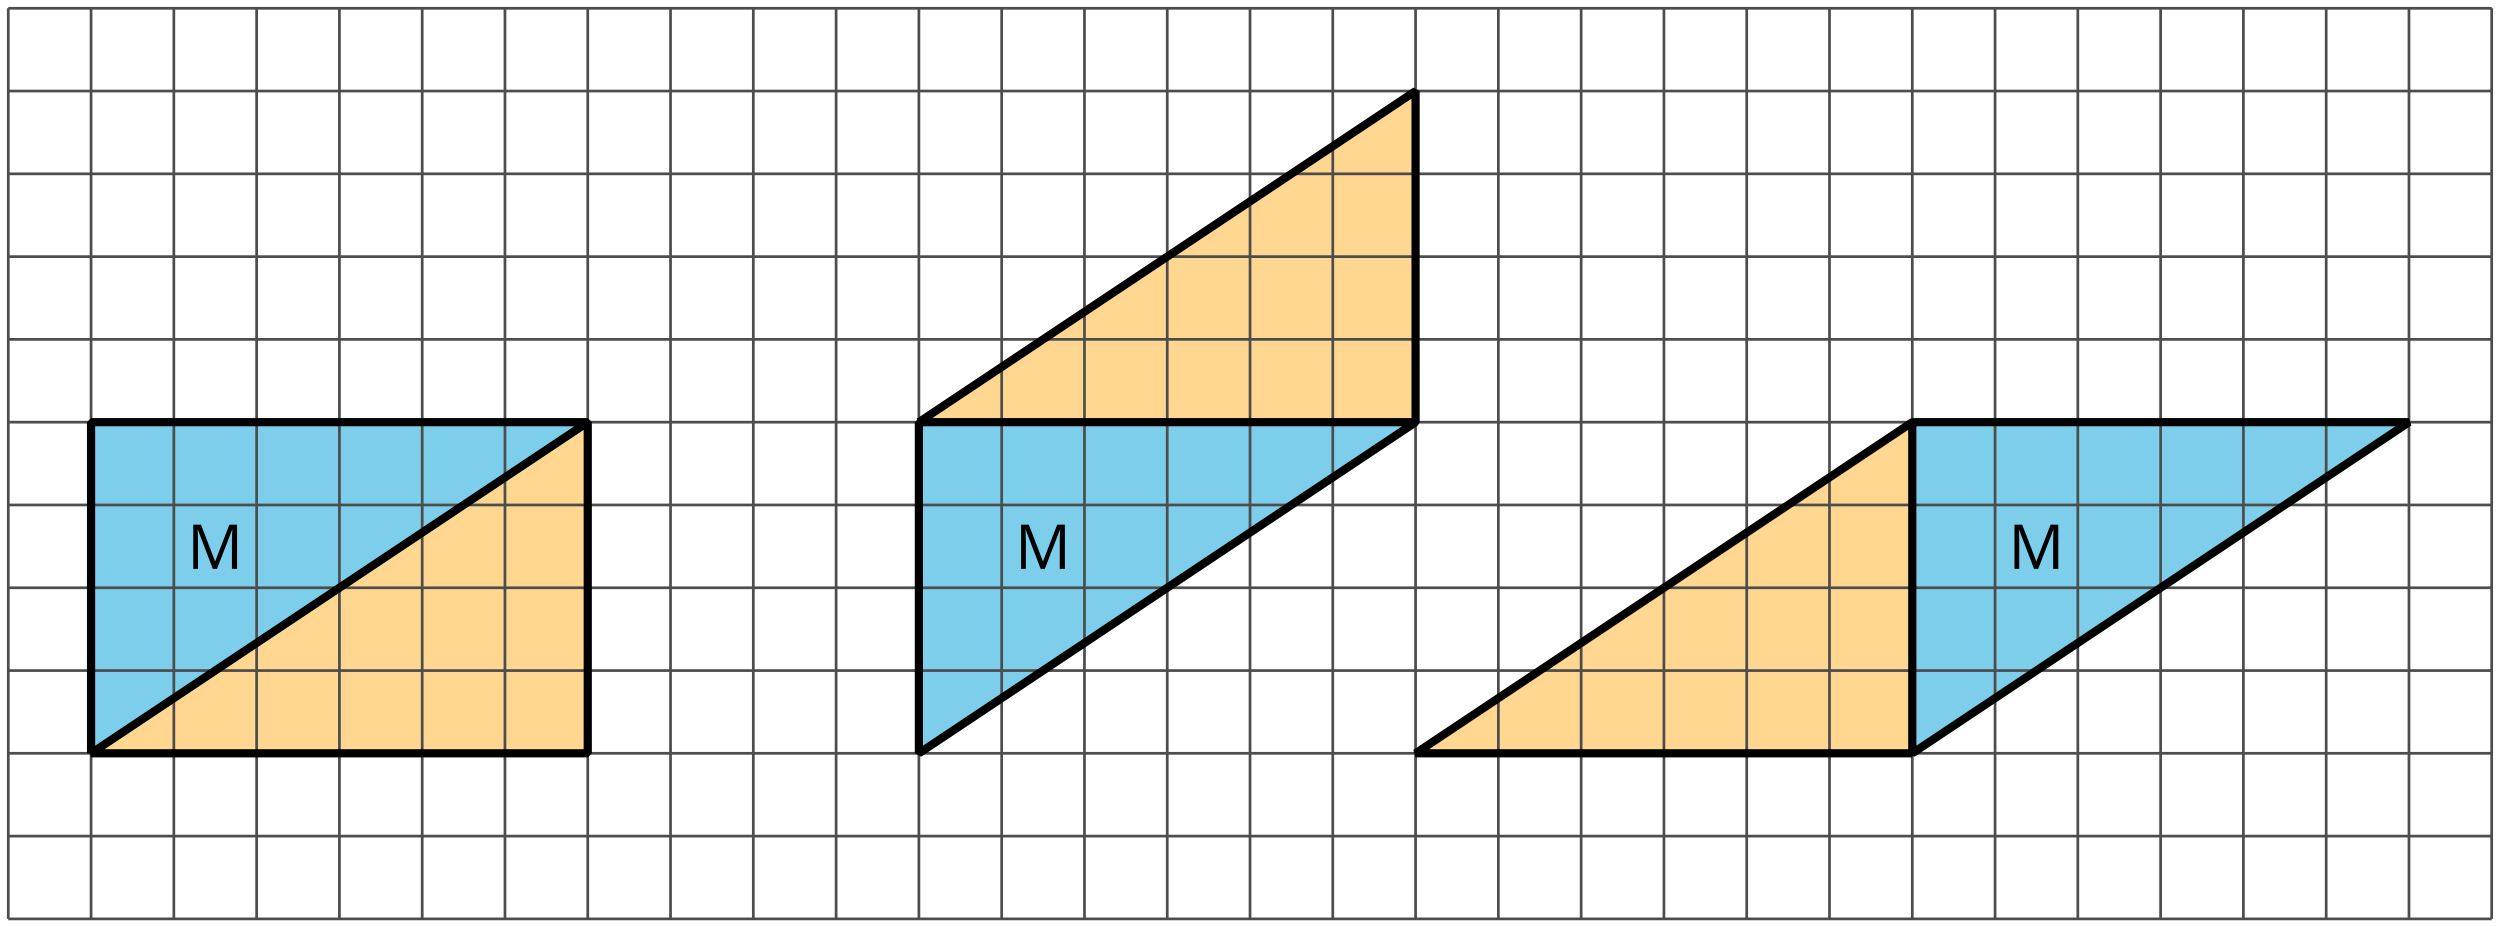 <?xml version='1.0' encoding='UTF-8'?>
<!-- This file was generated by dvisvgm 2.1.3 -->
<svg height='169.35pt' version='1.1' viewBox='-72 -72 456.639 169.35' width='456.639pt' xmlns='http://www.w3.org/2000/svg' xmlns:xlink='http://www.w3.org/1999/xlink'>
<defs>
<clipPath id='clip1'>
<path d='M-72 97.348V-72.004H384.644V97.348ZM384.644 -72.004'/>
</clipPath>
<path d='M4.685 0H5.442L8.204 -7.149H8.249C8.199 -6.448 8.171 -5.801 8.171 -5.204V0H9.111V-8.077H7.707L5.127 -1.414H5.083L2.525 -8.077H1.111V0H1.978V-5.138C1.978 -5.917 1.95 -6.591 1.901 -7.16H1.945L4.685 0Z' id='g1-45'/>
</defs>
<g id='page1'>
<path clip-path='url(#clip1)' d='M-55.367 65.598V5.113H35.355Z' fill='#7dceeb'/>
<path clip-path='url(#clip1)' d='M-55.367 65.598V5.113H35.355Z' fill='none' stroke='#000000' stroke-linejoin='bevel' stroke-miterlimit='10.037' stroke-width='1'/>
<path clip-path='url(#clip1)' d='M-55.367 65.598L35.355 5.113V65.598Z' fill='#ffd791'/>
<path clip-path='url(#clip1)' d='M-55.367 65.598L35.355 5.113V65.598Z' fill='none' stroke='#000000' stroke-linejoin='bevel' stroke-miterlimit='10.037' stroke-width='1'/>
<path clip-path='url(#clip1)' d='M95.84 65.598V5.113H186.562Z' fill='#7dceeb'/>
<path clip-path='url(#clip1)' d='M95.84 65.598V5.113H186.562Z' fill='none' stroke='#000000' stroke-linejoin='bevel' stroke-miterlimit='10.037' stroke-width='1'/>
<path clip-path='url(#clip1)' d='M95.84 5.113H186.562V-55.371Z' fill='#ffd791'/>
<path clip-path='url(#clip1)' d='M95.84 5.113H186.562V-55.371Z' fill='none' stroke='#000000' stroke-linejoin='bevel' stroke-miterlimit='10.037' stroke-width='1'/>
<path clip-path='url(#clip1)' d='M368.012 5.113L277.289 65.598V5.113Z' fill='#7dceeb'/>
<path clip-path='url(#clip1)' d='M368.012 5.113L277.289 65.598V5.113Z' fill='none' stroke='#000000' stroke-linejoin='bevel' stroke-miterlimit='10.037' stroke-width='1'/>
<path clip-path='url(#clip1)' d='M277.289 65.598V5.113L186.562 65.598Z' fill='#ffd791'/>
<path clip-path='url(#clip1)' d='M277.289 65.598V5.113L186.562 65.598Z' fill='none' stroke='#000000' stroke-linejoin='bevel' stroke-miterlimit='10.037' stroke-width='1'/>
<path clip-path='url(#clip1)' d='M-70.488 95.836H383.133M-70.488 80.715H383.133M-70.488 65.598H383.133M-70.488 50.477H383.133M-70.488 35.355H383.133M-70.488 20.234H383.133M-70.488 5.113H383.133M-70.488 -10.008H383.133M-70.488 -25.129H383.133M-70.488 -40.25H383.133M-70.488 -55.371H383.133M-70.488 -70.481H383.133M-70.488 95.836V-70.489M-55.367 95.836V-70.489M-40.246 95.836V-70.489M-25.125 95.836V-70.489M-10.004 95.836V-70.489M5.117 95.836V-70.489M20.234 95.836V-70.489M35.355 95.836V-70.489M50.476 95.836V-70.489M65.598 95.836V-70.489M80.719 95.836V-70.489M95.84 95.836V-70.489M110.961 95.836V-70.489M126.082 95.836V-70.489M141.203 95.836V-70.489M156.324 95.836V-70.489M171.441 95.836V-70.489M186.562 95.836V-70.489M201.684 95.836V-70.489M216.805 95.836V-70.489M231.926 95.836V-70.489M247.047 95.836V-70.489M262.168 95.836V-70.489M277.289 95.836V-70.489M292.41 95.836V-70.489M307.527 95.836V-70.489M322.648 95.836V-70.489M337.769 95.836V-70.489M352.891 95.836V-70.489M368.012 95.836V-70.489M383.121 95.836V-70.489' fill='none' stroke='#4d4d4d' stroke-linejoin='bevel' stroke-miterlimit='10.037' stroke-width='0.5'/>
<path clip-path='url(#clip1)' d='M-55.367 65.598V5.113H35.355V65.598H-55.367L35.355 5.113' fill='none' stroke='#000000' stroke-linejoin='bevel' stroke-miterlimit='10.037' stroke-width='1.5'/>
<g transform='matrix(1 0 0 1 32.679 -63.926)'>
<use x='-70.488' xlink:href='#g1-45' y='95.837'/>
</g>
<path clip-path='url(#clip1)' d='M95.84 5.113L186.562 -55.371V5.113L95.84 65.598V5.113H186.562' fill='none' stroke='#000000' stroke-linejoin='bevel' stroke-miterlimit='10.037' stroke-width='1.5'/>
<g transform='matrix(1 0 0 1 183.886 -63.926)'>
<use x='-70.488' xlink:href='#g1-45' y='95.837'/>
</g>
<path clip-path='url(#clip1)' d='M277.289 65.598H186.562L277.289 5.113H368.012L277.289 65.598V5.113' fill='none' stroke='#000000' stroke-linejoin='bevel' stroke-miterlimit='10.037' stroke-width='1.5'/>
<g transform='matrix(1 0 0 1 365.334 -63.926)'>
<use x='-70.488' xlink:href='#g1-45' y='95.837'/>
</g>
</g>
</svg>